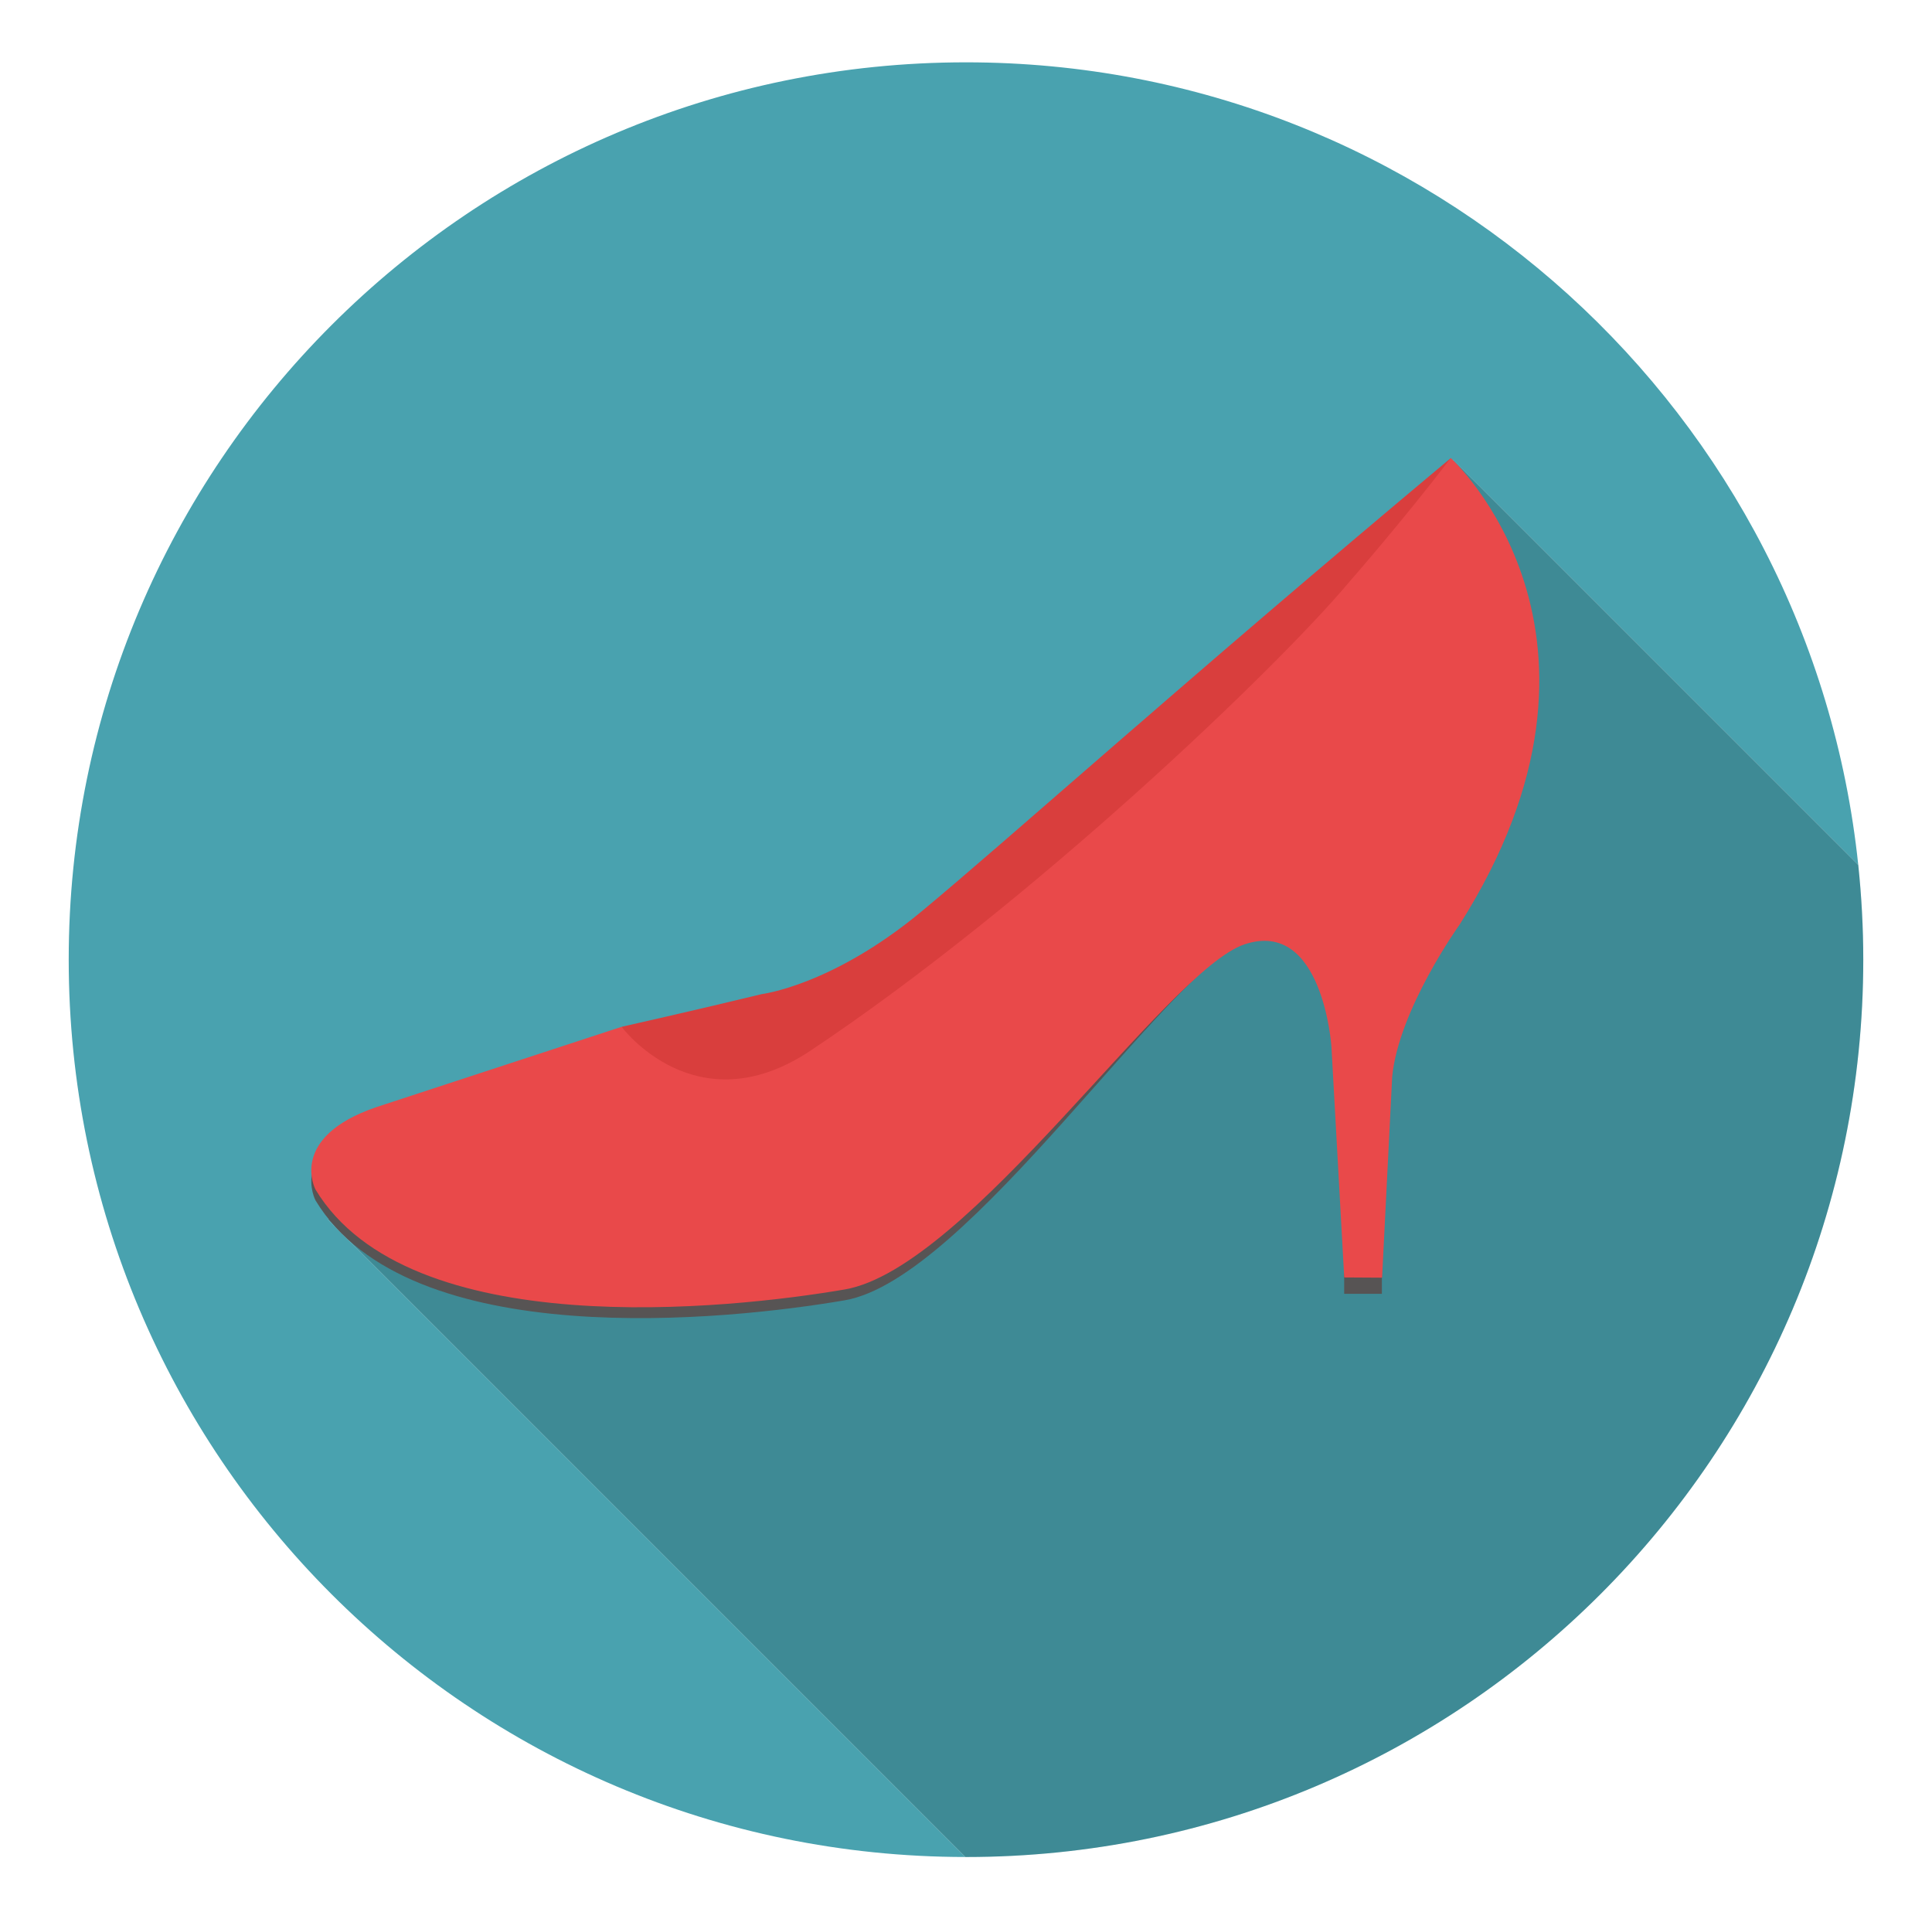 <?xml version="1.0" encoding="UTF-8"?> <svg xmlns="http://www.w3.org/2000/svg" xmlns:xlink="http://www.w3.org/1999/xlink" height="135.463px" id="Layer_1" viewBox="0 0 136.367 135.463" width="136.367px" xml:space="preserve"> <g> <g> <defs> <circle cx="68.183" cy="67.73" id="SVGID_31_" r="63.333"></circle> </defs> <g> <path d="M31.329,77.839l14.688,14.688l28.23-28.23l-1.75-1.75l30.082-30.082l28.583,28.583 c-3.339-31.836-30.26-56.649-62.979-56.649c-34.978,0-63.333,28.354-63.333,63.332c0,34.964,28.332,63.309,63.289,63.333 L23.122,86.046L31.329,77.839z" fill="#49A2AF"></path> <path d="M131.516,67.73c0-2.258-0.123-4.486-0.354-6.683l-28.583-28.583L72.497,62.546l1.75,1.75l-28.23,28.23 L31.329,77.839l-8.207,8.207l45.018,45.018c0.015,0,0.029,0.001,0.044,0.001C103.161,131.064,131.516,102.709,131.516,67.73z" fill="#49A2AF"></path> <path d="M131.516,67.73c0-2.258-0.123-4.486-0.354-6.683l-28.583-28.583L72.497,62.546l1.75,1.75 l-28.23,28.23L31.329,77.839l-8.207,8.207l45.018,45.018c0.015,0,0.029,0.001,0.044,0.001 C103.161,131.064,131.516,102.709,131.516,67.73z" fill="#010101" opacity="0.15"></path> <g> <path d="M88,66.418c-5.516,1.839-19.649,23.862-28.382,25.356c-8.177,1.399-30.757,3.83-37.345-7.047 c0,0-1.992-3.678,4.29-5.822l17.313-5.671c0,0,4.596,5.976,13.329,1.687c0,0,16.701-12.41,21.756-19.15 C78.961,55.771,93.516,64.581,88,66.418z" fill="#575454"></path> <path d="M53.765,70.163c0,0,4.973-0.604,11.254-5.812c6.282-5.21,18.691-16.396,37.384-32.022L91.14,58.413 L48.89,80.788l-5.014-8.318C43.876,72.47,49.14,71.288,53.765,70.163z" fill="#D93E3D"></path> <rect fill="#575454" height="1.455" width="2.662" x="94.876" y="89.86"></rect> <path d="M102.402,32.329c0,0,13.635,12.41,0.613,32.941c0,0-4.29,5.975-4.75,10.725l-0.713,14.181L94.88,90.16 l-0.904-16.312c0,0-0.614-9.037-6.129-7.199S68.351,89.513,59.618,91.009c-8.177,1.399-30.757,3.828-37.345-7.047 c0,0-1.992-3.678,4.29-5.822l17.313-5.67c0,0,5.231,7.081,13.329,1.686c15.56-10.367,32.935-26.992,38.06-33.117 C95.265,41.038,98.89,36.913,102.402,32.329z" fill="#E9494A"></path> </g> </g> </g> </g> </svg> 
